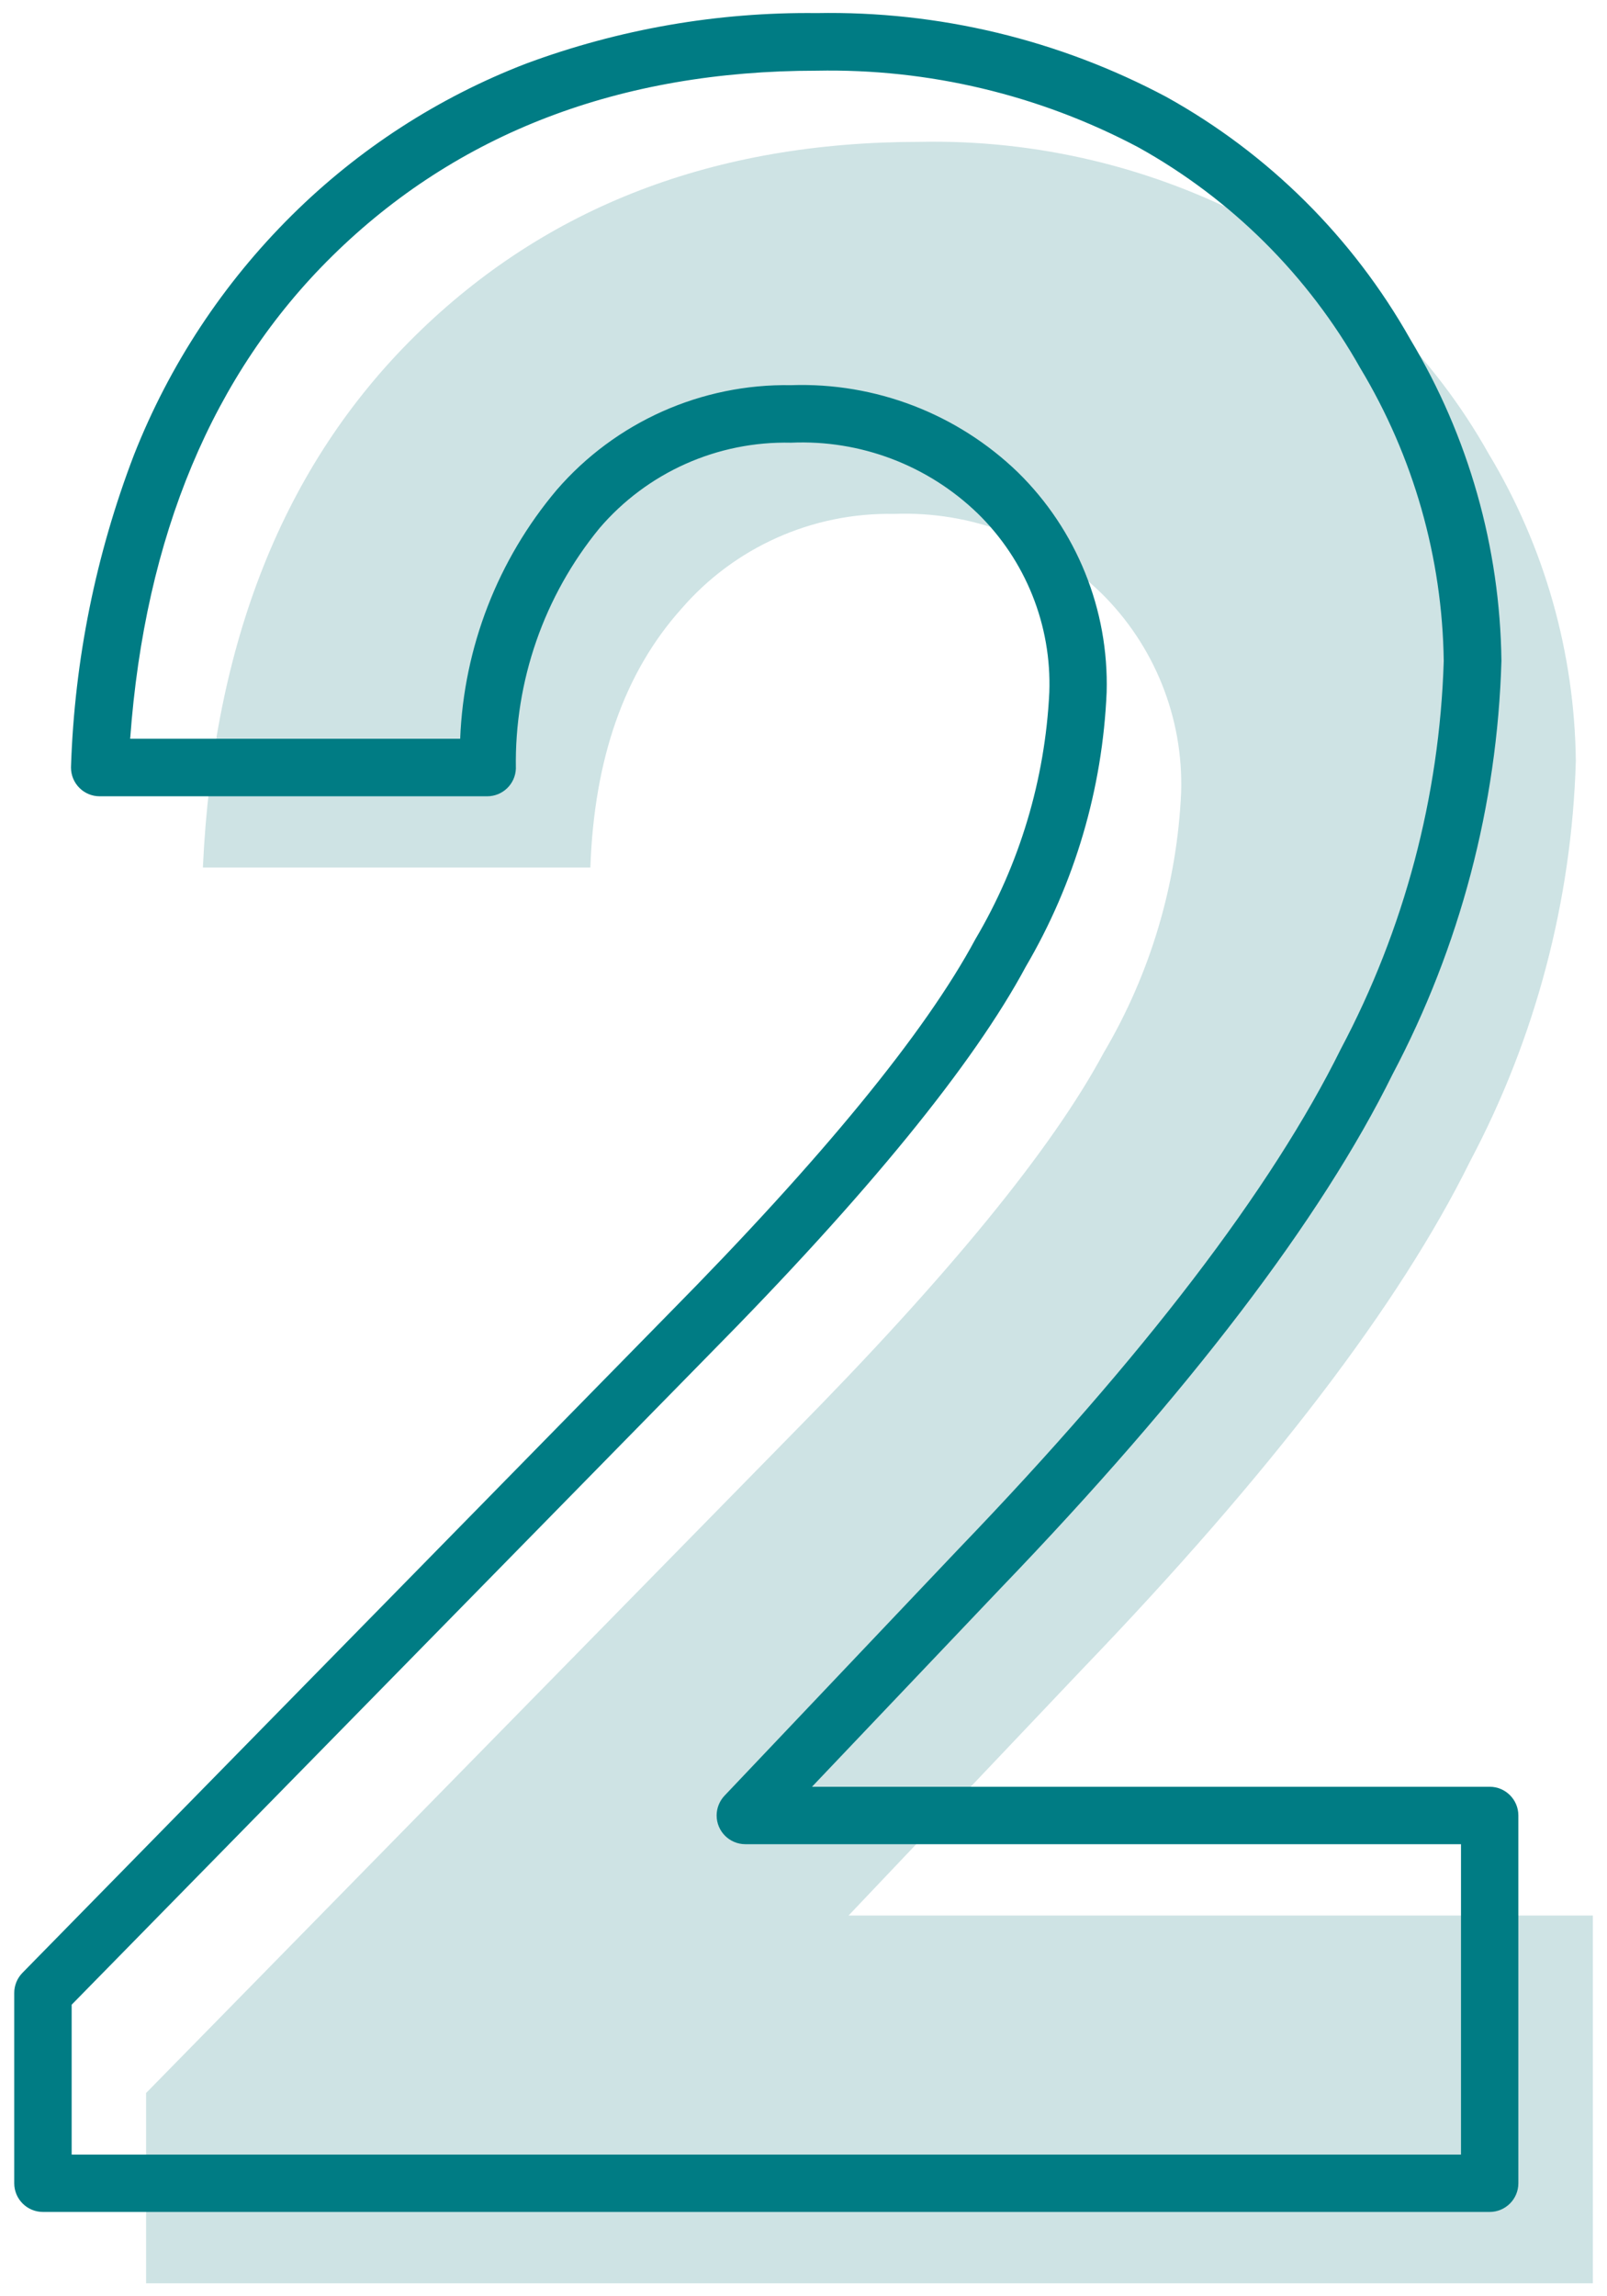 <?xml version="1.0" encoding="utf-8"?>
<!-- Generator: Adobe Illustrator 16.0.0, SVG Export Plug-In . SVG Version: 6.00 Build 0)  -->
<!DOCTYPE svg PUBLIC "-//W3C//DTD SVG 1.1//EN" "http://www.w3.org/Graphics/SVG/1.1/DTD/svg11.dtd">
<svg version="1.1" id="ico" xmlns="http://www.w3.org/2000/svg" xmlns:xlink="http://www.w3.org/1999/xlink" x="0px" y="0px"
	 width="56px" height="80px" viewBox="-0.496 -0.456 56 80" enable-background="new -0.496 -0.456 56 80" xml:space="preserve">
<g transform="translate(-484 -2466.472)">
	<g transform="translate(124.183 -1005)">
		<g transform="translate(364.413 3475.956)">
			<g>
				<defs>
					<rect id="SVGID_1_" x="0" y="0" width="50.412" height="74.605"/>
				</defs>
				<clipPath id="SVGID_2_">
					<use xlink:href="#SVGID_1_"  overflow="visible"/>
				</clipPath>
				<g clip-path="url(#SVGID_2_)">
					<path fill="#CEE3E4" d="M15.485,25.284H1.978c0.362-7.851,2.829-14.027,7.4-18.529c4.57-4.502,10.433-6.753,17.587-6.753
						c4.074-0.083,8.103,0.879,11.7,2.794c3.4,1.884,6.21,4.676,8.114,8.065c1.95,3.235,3,6.933,3.043,10.711
						c-0.142,4.872-1.404,9.646-3.688,13.953c-2.458,4.979-6.954,10.866-13.487,17.661l-8.168,8.609h25.935v12.813H-0.001v-6.63
						L22.51,45.022c5.441-5.507,9.062-9.936,10.859-13.285c1.629-2.759,2.557-5.875,2.699-9.076
						c0.079-2.606-0.936-5.127-2.799-6.952c-1.928-1.856-4.527-2.848-7.201-2.745c-2.844-0.056-5.565,1.159-7.422,3.314
						c-1.978,2.211-3.033,5.211-3.165,9"/>
				</g>
			</g>
		</g>
		<path fill="#007C84" d="M387.78,3471.472c4.244-0.079,8.438,0.926,12.184,2.92c3.559,1.975,6.5,4.896,8.5,8.441
			c2.035,3.388,3.131,7.257,3.178,11.209c-0.146,5.027-1.443,9.954-3.793,14.4c-2.492,5.051-7.089,11.076-13.66,17.909l-6.572,6.914
			h23.615c0.552,0,1,0.448,1,1v12.813c0,0.553-0.448,1-1,1h-50.415c-0.552,0-1-0.447-1-1v-6.629c0-0.262,0.103-0.514,0.286-0.701
			l22.514-22.955c5.352-5.417,8.949-9.808,10.693-13.056c1.545-2.615,2.43-5.567,2.577-8.6c0.083-2.338-0.825-4.604-2.5-6.237
			c-1.737-1.678-4.087-2.568-6.5-2.461c-2.561-0.06-5.013,1.035-6.678,2.982c-1.931,2.358-2.962,5.325-2.911,8.372
			c-0.019,0.539-0.461,0.965-1,0.965h-13.502c-0.552,0.001-1-0.446-1.001-0.999c0-0.016,0-0.032,0.001-0.047
			c0.123-3.711,0.864-7.375,2.192-10.843c1.234-3.135,3.107-5.979,5.5-8.35c2.327-2.309,5.107-4.109,8.166-5.287
			C380.893,3472.03,384.325,3471.433,387.78,3471.472z M410.232,3535.266h-24.938c-0.552-0.001-1-0.448-1-1.001
			c0-0.256,0.099-0.502,0.274-0.688l8.168-8.609l0,0c6.431-6.686,10.908-12.543,13.311-17.409c2.211-4.17,3.438-8.792,3.585-13.51
			c-0.048-3.601-1.052-7.124-2.909-10.209c-1.817-3.228-4.493-5.889-7.73-7.689c-3.451-1.83-7.313-2.75-11.218-2.672
			c-6.851,0-12.532,2.176-16.885,6.466c-4.154,4.093-6.519,9.743-7.033,16.809h11.5c0.126-3.184,1.31-6.235,3.365-8.671
			c2.048-2.366,5.04-3.702,8.168-3.648c2.936-0.101,5.787,0.994,7.9,3.034c2.053,2.013,3.174,4.79,3.095,7.663
			c-0.144,3.368-1.11,6.648-2.815,9.556c-1.834,3.417-5.545,7.963-11.029,13.513l-22.223,22.657v5.222h48.415V3535.266z"/>
	</g>
</g>
</svg>
